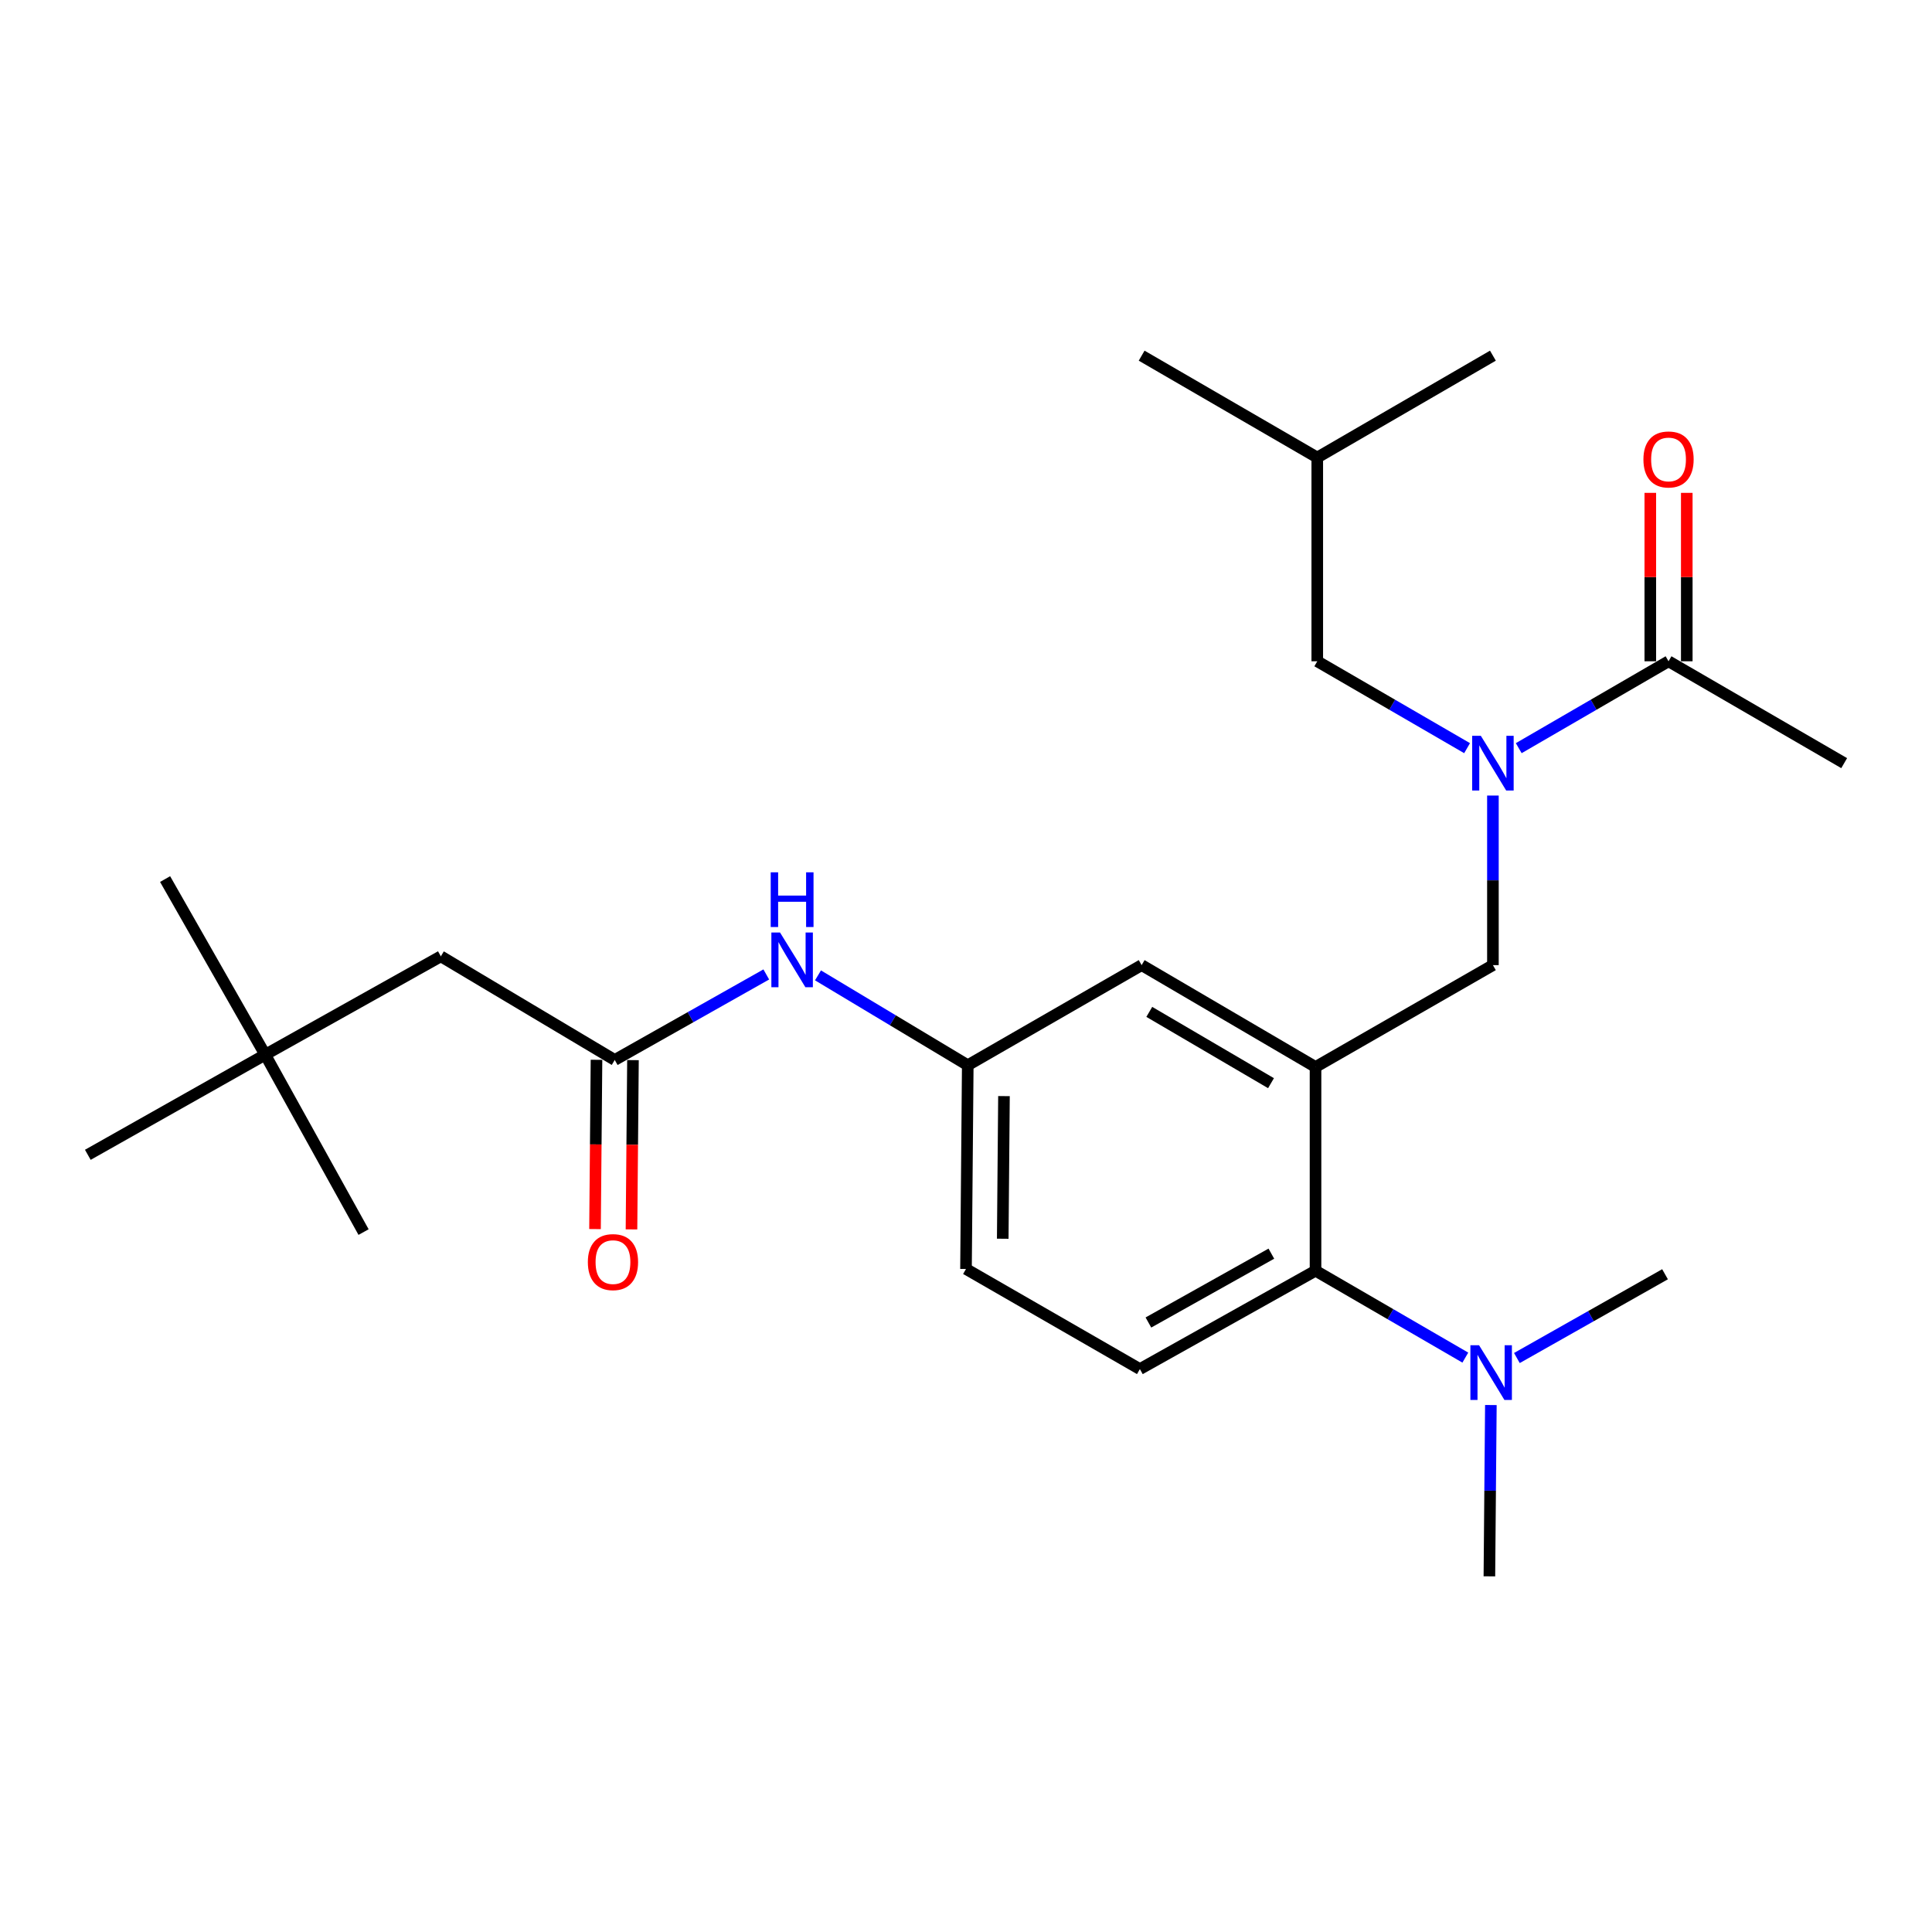<?xml version='1.0' encoding='iso-8859-1'?>
<svg version='1.1' baseProfile='full'
              xmlns='http://www.w3.org/2000/svg'
                      xmlns:rdkit='http://www.rdkit.org/xml'
                      xmlns:xlink='http://www.w3.org/1999/xlink'
                  xml:space='preserve'
width='1000px' height='1000px' viewBox='0 0 1000 1000'>
<!-- END OF HEADER -->
<rect style='opacity:1.0;fill:#FFFFFF;stroke:none' width='1000' height='1000' x='0' y='0'> </rect>
<path class='bond-0' d='M 396.624,504.37 L 357.404,526.502' style='fill:none;fill-rule:evenodd;stroke:#0000FF;stroke-width:6px;stroke-linecap:butt;stroke-linejoin:miter;stroke-opacity:1' />
<path class='bond-0' d='M 357.404,526.502 L 318.184,548.635' style='fill:none;fill-rule:evenodd;stroke:#000000;stroke-width:6px;stroke-linecap:butt;stroke-linejoin:miter;stroke-opacity:1' />
<path class='bond-1' d='M 423.39,504.855 L 462.151,528.108' style='fill:none;fill-rule:evenodd;stroke:#0000FF;stroke-width:6px;stroke-linecap:butt;stroke-linejoin:miter;stroke-opacity:1' />
<path class='bond-1' d='M 462.151,528.108 L 500.912,551.362' style='fill:none;fill-rule:evenodd;stroke:#000000;stroke-width:6px;stroke-linecap:butt;stroke-linejoin:miter;stroke-opacity:1' />
<path class='bond-2' d='M 137.27,545.908 L 228.183,494.997' style='fill:none;fill-rule:evenodd;stroke:#000000;stroke-width:6px;stroke-linecap:butt;stroke-linejoin:miter;stroke-opacity:1' />
<path class='bond-3' d='M 137.27,545.908 L 45.455,597.731' style='fill:none;fill-rule:evenodd;stroke:#000000;stroke-width:6px;stroke-linecap:butt;stroke-linejoin:miter;stroke-opacity:1' />
<path class='bond-4' d='M 137.27,545.908 L 85.457,455.005' style='fill:none;fill-rule:evenodd;stroke:#000000;stroke-width:6px;stroke-linecap:butt;stroke-linejoin:miter;stroke-opacity:1' />
<path class='bond-5' d='M 137.27,545.908 L 188.18,637.723' style='fill:none;fill-rule:evenodd;stroke:#000000;stroke-width:6px;stroke-linecap:butt;stroke-linejoin:miter;stroke-opacity:1' />
<path class='bond-6' d='M 308.745,548.552 L 308.362,592.359' style='fill:none;fill-rule:evenodd;stroke:#000000;stroke-width:6px;stroke-linecap:butt;stroke-linejoin:miter;stroke-opacity:1' />
<path class='bond-6' d='M 308.362,592.359 L 307.98,636.167' style='fill:none;fill-rule:evenodd;stroke:#FF0000;stroke-width:6px;stroke-linecap:butt;stroke-linejoin:miter;stroke-opacity:1' />
<path class='bond-6' d='M 327.623,548.717 L 327.241,592.524' style='fill:none;fill-rule:evenodd;stroke:#000000;stroke-width:6px;stroke-linecap:butt;stroke-linejoin:miter;stroke-opacity:1' />
<path class='bond-6' d='M 327.241,592.524 L 326.858,636.331' style='fill:none;fill-rule:evenodd;stroke:#FF0000;stroke-width:6px;stroke-linecap:butt;stroke-linejoin:miter;stroke-opacity:1' />
<path class='bond-7' d='M 318.184,548.635 L 228.183,494.997' style='fill:none;fill-rule:evenodd;stroke:#000000;stroke-width:6px;stroke-linecap:butt;stroke-linejoin:miter;stroke-opacity:1' />
<path class='bond-8' d='M 954.545,395.001 L 863.632,342.276' style='fill:none;fill-rule:evenodd;stroke:#000000;stroke-width:6px;stroke-linecap:butt;stroke-linejoin:miter;stroke-opacity:1' />
<path class='bond-9' d='M 772.729,411.775 L 772.729,455.662' style='fill:none;fill-rule:evenodd;stroke:#0000FF;stroke-width:6px;stroke-linecap:butt;stroke-linejoin:miter;stroke-opacity:1' />
<path class='bond-9' d='M 772.729,455.662 L 772.729,499.549' style='fill:none;fill-rule:evenodd;stroke:#000000;stroke-width:6px;stroke-linecap:butt;stroke-linejoin:miter;stroke-opacity:1' />
<path class='bond-10' d='M 786.097,387.248 L 824.864,364.762' style='fill:none;fill-rule:evenodd;stroke:#0000FF;stroke-width:6px;stroke-linecap:butt;stroke-linejoin:miter;stroke-opacity:1' />
<path class='bond-10' d='M 824.864,364.762 L 863.632,342.276' style='fill:none;fill-rule:evenodd;stroke:#000000;stroke-width:6px;stroke-linecap:butt;stroke-linejoin:miter;stroke-opacity:1' />
<path class='bond-11' d='M 759.362,387.248 L 720.589,364.762' style='fill:none;fill-rule:evenodd;stroke:#0000FF;stroke-width:6px;stroke-linecap:butt;stroke-linejoin:miter;stroke-opacity:1' />
<path class='bond-11' d='M 720.589,364.762 L 681.816,342.276' style='fill:none;fill-rule:evenodd;stroke:#000000;stroke-width:6px;stroke-linecap:butt;stroke-linejoin:miter;stroke-opacity:1' />
<path class='bond-12' d='M 873.072,342.276 L 873.072,298.688' style='fill:none;fill-rule:evenodd;stroke:#000000;stroke-width:6px;stroke-linecap:butt;stroke-linejoin:miter;stroke-opacity:1' />
<path class='bond-12' d='M 873.072,298.688 L 873.072,255.101' style='fill:none;fill-rule:evenodd;stroke:#FF0000;stroke-width:6px;stroke-linecap:butt;stroke-linejoin:miter;stroke-opacity:1' />
<path class='bond-12' d='M 854.193,342.276 L 854.193,298.688' style='fill:none;fill-rule:evenodd;stroke:#000000;stroke-width:6px;stroke-linecap:butt;stroke-linejoin:miter;stroke-opacity:1' />
<path class='bond-12' d='M 854.193,298.688 L 854.193,255.101' style='fill:none;fill-rule:evenodd;stroke:#FF0000;stroke-width:6px;stroke-linecap:butt;stroke-linejoin:miter;stroke-opacity:1' />
<path class='bond-13' d='M 681.816,342.276 L 681.816,236.815' style='fill:none;fill-rule:evenodd;stroke:#000000;stroke-width:6px;stroke-linecap:butt;stroke-linejoin:miter;stroke-opacity:1' />
<path class='bond-14' d='M 772.729,499.549 L 680.914,552.274' style='fill:none;fill-rule:evenodd;stroke:#000000;stroke-width:6px;stroke-linecap:butt;stroke-linejoin:miter;stroke-opacity:1' />
<path class='bond-15' d='M 681.816,236.815 L 772.729,184.09' style='fill:none;fill-rule:evenodd;stroke:#000000;stroke-width:6px;stroke-linecap:butt;stroke-linejoin:miter;stroke-opacity:1' />
<path class='bond-16' d='M 681.816,236.815 L 590.913,184.09' style='fill:none;fill-rule:evenodd;stroke:#000000;stroke-width:6px;stroke-linecap:butt;stroke-linejoin:miter;stroke-opacity:1' />
<path class='bond-17' d='M 770.904,815.91 L 771.288,771.578' style='fill:none;fill-rule:evenodd;stroke:#000000;stroke-width:6px;stroke-linecap:butt;stroke-linejoin:miter;stroke-opacity:1' />
<path class='bond-17' d='M 771.288,771.578 L 771.672,727.246' style='fill:none;fill-rule:evenodd;stroke:#0000FF;stroke-width:6px;stroke-linecap:butt;stroke-linejoin:miter;stroke-opacity:1' />
<path class='bond-18' d='M 785.142,702.913 L 823.48,681.231' style='fill:none;fill-rule:evenodd;stroke:#0000FF;stroke-width:6px;stroke-linecap:butt;stroke-linejoin:miter;stroke-opacity:1' />
<path class='bond-18' d='M 823.48,681.231 L 861.818,659.549' style='fill:none;fill-rule:evenodd;stroke:#000000;stroke-width:6px;stroke-linecap:butt;stroke-linejoin:miter;stroke-opacity:1' />
<path class='bond-19' d='M 758.45,702.696 L 719.682,680.21' style='fill:none;fill-rule:evenodd;stroke:#0000FF;stroke-width:6px;stroke-linecap:butt;stroke-linejoin:miter;stroke-opacity:1' />
<path class='bond-19' d='M 719.682,680.21 L 680.914,657.724' style='fill:none;fill-rule:evenodd;stroke:#000000;stroke-width:6px;stroke-linecap:butt;stroke-linejoin:miter;stroke-opacity:1' />
<path class='bond-20' d='M 500.912,551.362 L 500,656.822' style='fill:none;fill-rule:evenodd;stroke:#000000;stroke-width:6px;stroke-linecap:butt;stroke-linejoin:miter;stroke-opacity:1' />
<path class='bond-20' d='M 519.654,567.344 L 519.015,641.167' style='fill:none;fill-rule:evenodd;stroke:#000000;stroke-width:6px;stroke-linecap:butt;stroke-linejoin:miter;stroke-opacity:1' />
<path class='bond-21' d='M 500.912,551.362 L 590.913,499.549' style='fill:none;fill-rule:evenodd;stroke:#000000;stroke-width:6px;stroke-linecap:butt;stroke-linejoin:miter;stroke-opacity:1' />
<path class='bond-22' d='M 500,656.822 L 590.001,708.635' style='fill:none;fill-rule:evenodd;stroke:#000000;stroke-width:6px;stroke-linecap:butt;stroke-linejoin:miter;stroke-opacity:1' />
<path class='bond-23' d='M 590.001,708.635 L 680.914,657.724' style='fill:none;fill-rule:evenodd;stroke:#000000;stroke-width:6px;stroke-linecap:butt;stroke-linejoin:miter;stroke-opacity:1' />
<path class='bond-23' d='M 594.414,684.526 L 658.053,648.889' style='fill:none;fill-rule:evenodd;stroke:#000000;stroke-width:6px;stroke-linecap:butt;stroke-linejoin:miter;stroke-opacity:1' />
<path class='bond-24' d='M 680.914,657.724 L 680.914,552.274' style='fill:none;fill-rule:evenodd;stroke:#000000;stroke-width:6px;stroke-linecap:butt;stroke-linejoin:miter;stroke-opacity:1' />
<path class='bond-25' d='M 680.914,552.274 L 590.913,499.549' style='fill:none;fill-rule:evenodd;stroke:#000000;stroke-width:6px;stroke-linecap:butt;stroke-linejoin:miter;stroke-opacity:1' />
<path class='bond-25' d='M 657.871,560.655 L 594.87,523.747' style='fill:none;fill-rule:evenodd;stroke:#000000;stroke-width:6px;stroke-linecap:butt;stroke-linejoin:miter;stroke-opacity:1' />
<path  class='atom-0' d='M 403.739 482.662
L 413.019 497.662
Q 413.939 499.142, 415.419 501.822
Q 416.899 504.502, 416.979 504.662
L 416.979 482.662
L 420.739 482.662
L 420.739 510.982
L 416.859 510.982
L 406.899 494.582
Q 405.739 492.662, 404.499 490.462
Q 403.299 488.262, 402.939 487.582
L 402.939 510.982
L 399.259 510.982
L 399.259 482.662
L 403.739 482.662
' fill='#0000FF'/>
<path  class='atom-0' d='M 398.919 451.51
L 402.759 451.51
L 402.759 463.55
L 417.239 463.55
L 417.239 451.51
L 421.079 451.51
L 421.079 479.83
L 417.239 479.83
L 417.239 466.75
L 402.759 466.75
L 402.759 479.83
L 398.919 479.83
L 398.919 451.51
' fill='#0000FF'/>
<path  class='atom-3' d='M 304.271 653.263
Q 304.271 646.463, 307.631 642.663
Q 310.991 638.863, 317.271 638.863
Q 323.551 638.863, 326.911 642.663
Q 330.271 646.463, 330.271 653.263
Q 330.271 660.143, 326.871 664.063
Q 323.471 667.943, 317.271 667.943
Q 311.031 667.943, 307.631 664.063
Q 304.271 660.183, 304.271 653.263
M 317.271 664.743
Q 321.591 664.743, 323.911 661.863
Q 326.271 658.943, 326.271 653.263
Q 326.271 647.703, 323.911 644.903
Q 321.591 642.063, 317.271 642.063
Q 312.951 642.063, 310.591 644.863
Q 308.271 647.663, 308.271 653.263
Q 308.271 658.983, 310.591 661.863
Q 312.951 664.743, 317.271 664.743
' fill='#FF0000'/>
<path  class='atom-6' d='M 766.469 380.841
L 775.749 395.841
Q 776.669 397.321, 778.149 400.001
Q 779.629 402.681, 779.709 402.841
L 779.709 380.841
L 783.469 380.841
L 783.469 409.161
L 779.589 409.161
L 769.629 392.761
Q 768.469 390.841, 767.229 388.641
Q 766.029 386.441, 765.669 385.761
L 765.669 409.161
L 761.989 409.161
L 761.989 380.841
L 766.469 380.841
' fill='#0000FF'/>
<path  class='atom-8' d='M 850.632 237.808
Q 850.632 231.008, 853.992 227.208
Q 857.352 223.408, 863.632 223.408
Q 869.912 223.408, 873.272 227.208
Q 876.632 231.008, 876.632 237.808
Q 876.632 244.688, 873.232 248.608
Q 869.832 252.488, 863.632 252.488
Q 857.392 252.488, 853.992 248.608
Q 850.632 244.728, 850.632 237.808
M 863.632 249.288
Q 867.952 249.288, 870.272 246.408
Q 872.632 243.488, 872.632 237.808
Q 872.632 232.248, 870.272 229.448
Q 867.952 226.608, 863.632 226.608
Q 859.312 226.608, 856.952 229.408
Q 854.632 232.208, 854.632 237.808
Q 854.632 243.528, 856.952 246.408
Q 859.312 249.288, 863.632 249.288
' fill='#FF0000'/>
<path  class='atom-13' d='M 765.557 696.289
L 774.837 711.289
Q 775.757 712.769, 777.237 715.449
Q 778.717 718.129, 778.797 718.289
L 778.797 696.289
L 782.557 696.289
L 782.557 724.609
L 778.677 724.609
L 768.717 708.209
Q 767.557 706.289, 766.317 704.089
Q 765.117 701.889, 764.757 701.209
L 764.757 724.609
L 761.077 724.609
L 761.077 696.289
L 765.557 696.289
' fill='#0000FF'/>
</svg>
